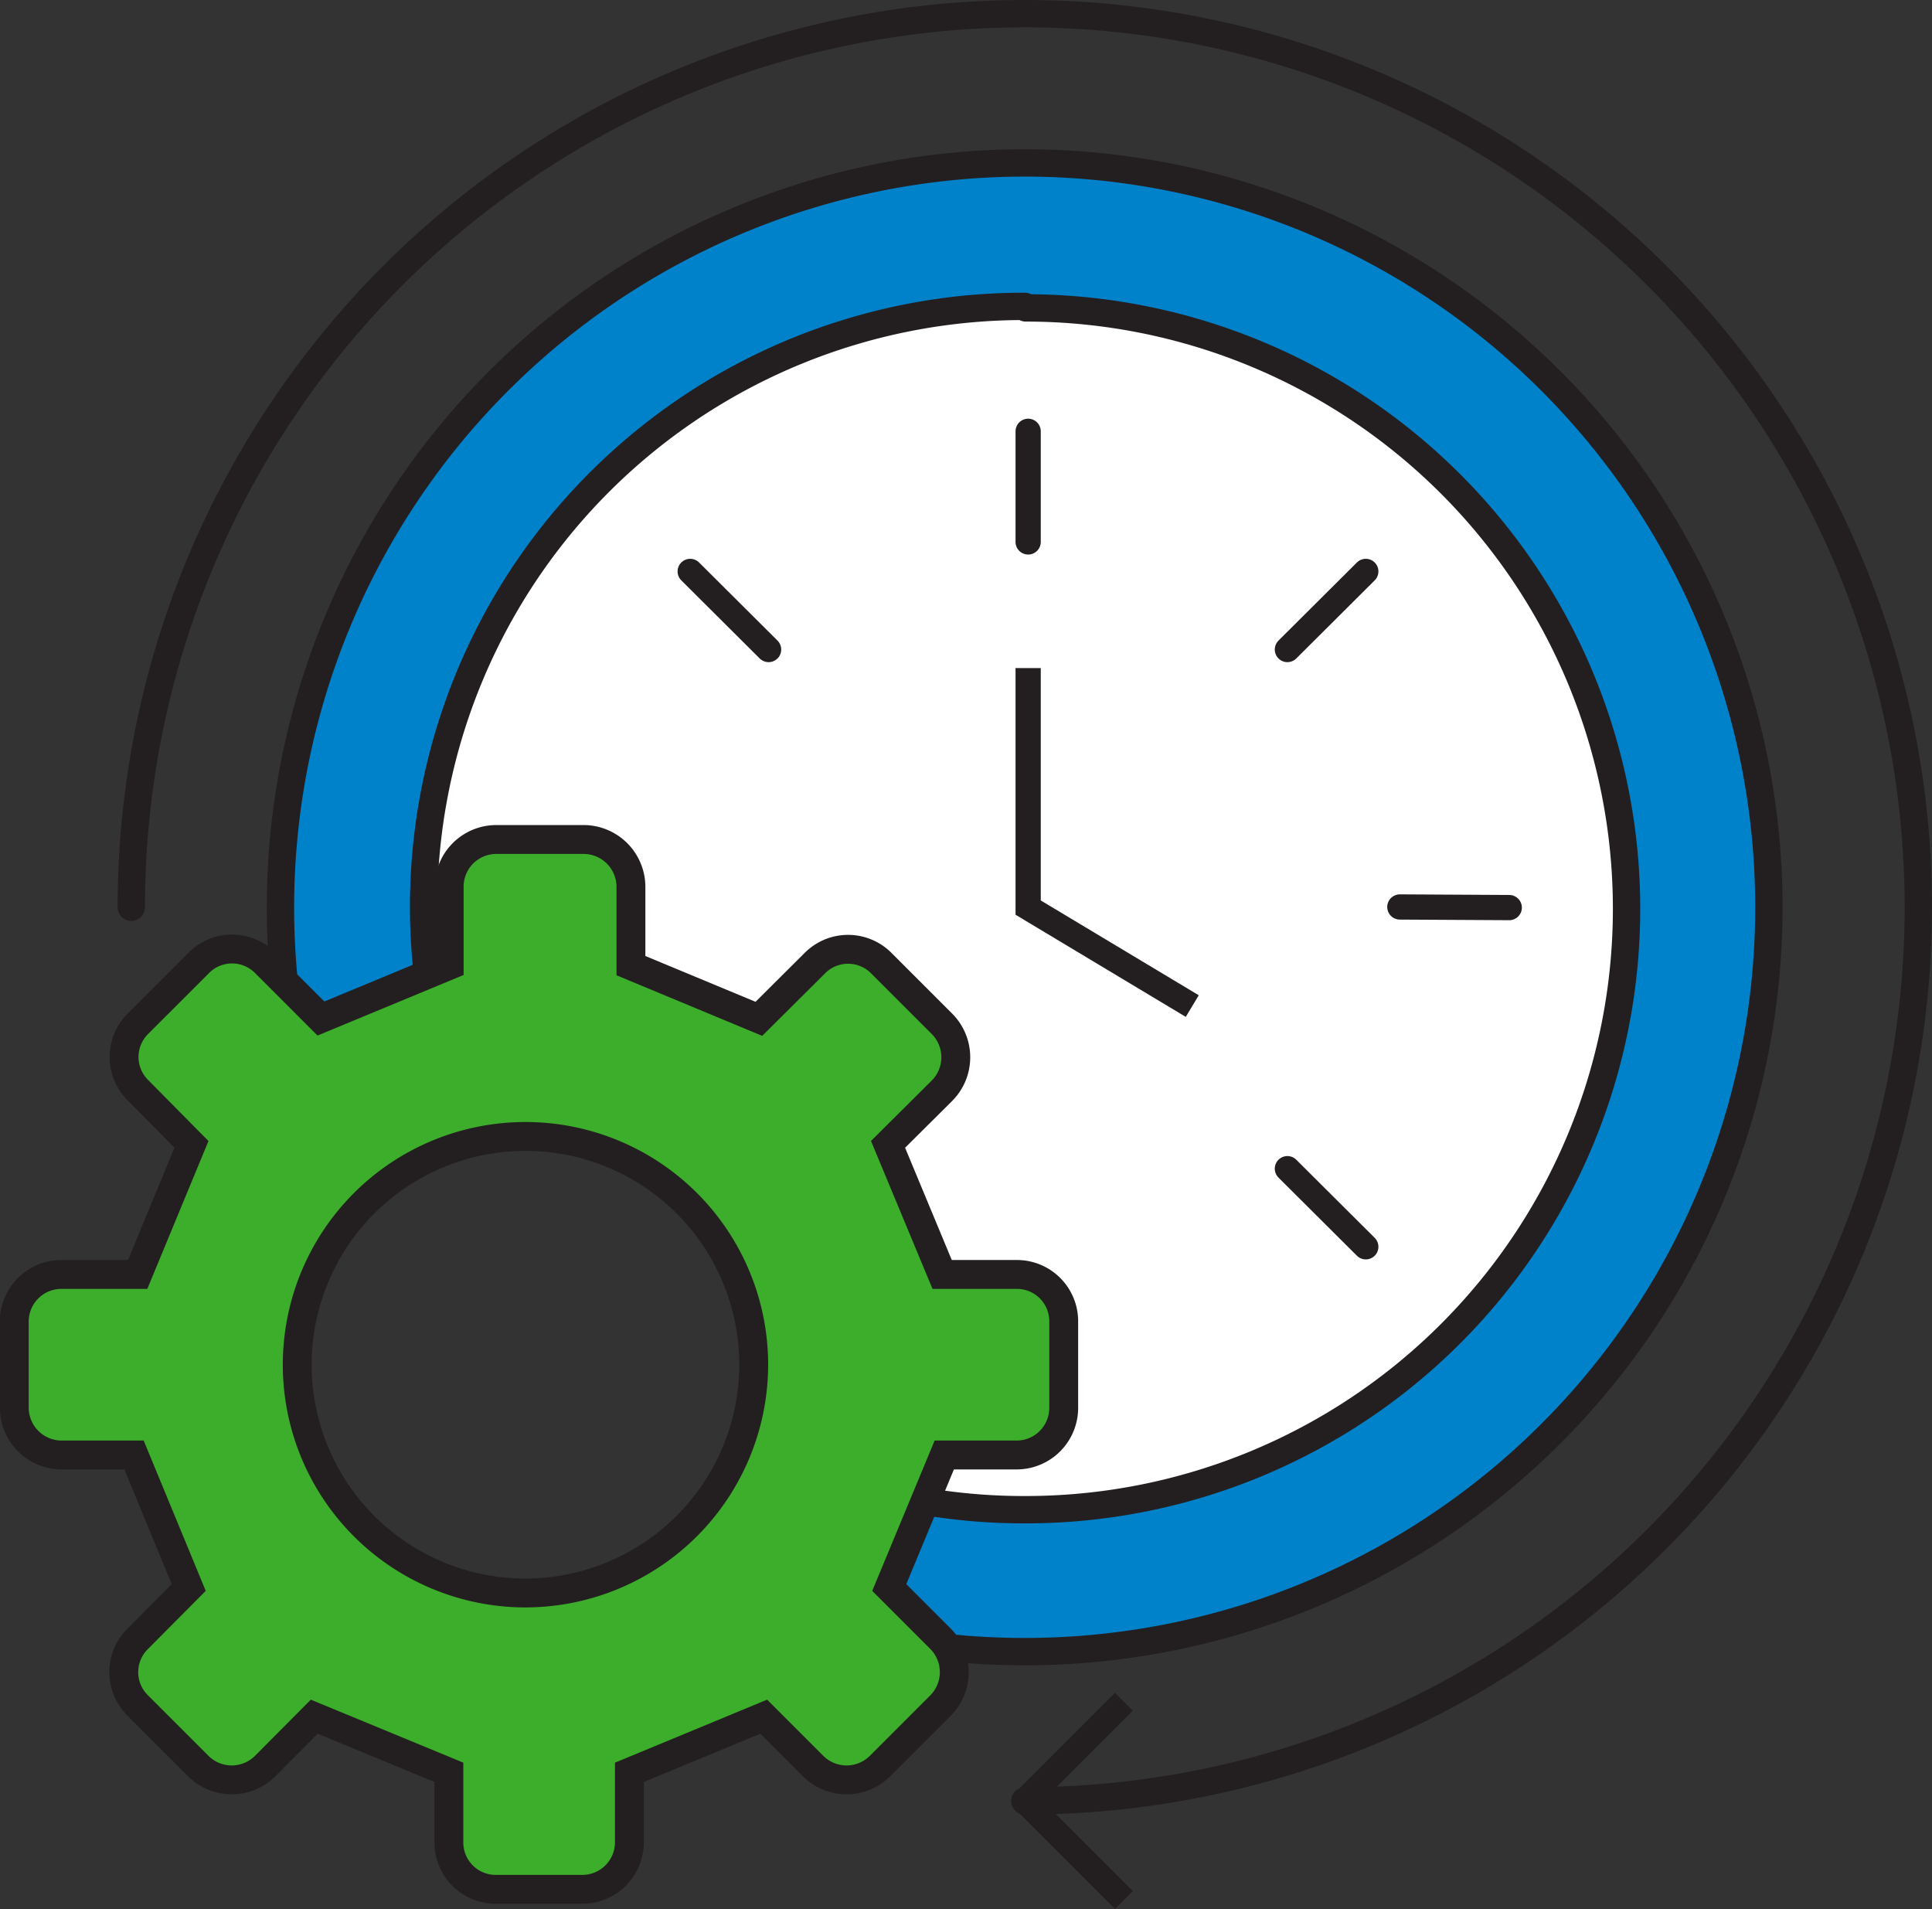<?xml version="1.0" encoding="UTF-8"?> <svg xmlns="http://www.w3.org/2000/svg" viewBox="0 0 63.57 62.81"><rect x="0" y="0" width="63.57" height="62.81" fill="#333333" stroke="none"/><defs><style>.cls-1{fill:#0082ca;}.cls-1,.cls-2,.cls-3,.cls-4,.cls-5,.cls-6,.cls-7{stroke:#231f20;}.cls-1,.cls-2,.cls-3,.cls-5{stroke-linecap:round;}.cls-1,.cls-2,.cls-3,.cls-5,.cls-7{stroke-linejoin:round;}.cls-1,.cls-2,.cls-3{stroke-width:0.9px;}.cls-2,.cls-6,.cls-7{fill:none;}.cls-3,.cls-5{fill:#fff;}.cls-4{fill:#3dae2b;stroke-width:0.95px;}.cls-4,.cls-6{stroke-miterlimit:10;}.cls-5,.cls-6,.cls-7{stroke-width:0.83px;}</style></defs><g id="Layer_2" data-name="Layer 2"><g id="Layer_1-2" data-name="Layer 1"><path class="cls-1" d="M33.72,5.36A24.5,24.5,0,0,0,10.62,38L41.13,20.56,26.08,53.12A24.49,24.49,0,1,0,33.72,5.36Z"></path><path class="cls-2" d="M4.32,29.85a29.4,29.4,0,1,1,29.4,29.4"></path><path class="cls-3" d="M33.72,10.08a19.75,19.75,0,0,0-19,25.25l1.65-1,7.83,1.45,3.09,7.1.46,5.87a19.56,19.56,0,0,0,6,.92,19.77,19.77,0,1,0,0-39.54Z"></path><path class="cls-4" d="M33.47,41.93H31l-1.78-4.28L31,35.88a1.56,1.56,0,0,0,0-2.19l-2-2a1.54,1.54,0,0,0-2.19,0l-1.84,1.83-4.21-1.75V29.17a1.56,1.56,0,0,0-1.55-1.55H16.33a1.55,1.55,0,0,0-1.55,1.55v2.59l-4.22,1.75L8.73,31.68a1.54,1.54,0,0,0-2.19,0l-2,2a1.54,1.54,0,0,0,0,2.19L6.3,37.65,4.53,41.93H2A1.55,1.55,0,0,0,.47,43.48v2.84A1.56,1.56,0,0,0,2,47.87H4.41l1.8,4.36L4.53,53.92a1.54,1.54,0,0,0,0,2.19l2,2a1.56,1.56,0,0,0,2.19,0l1.62-1.63,4.43,1.83v2.3a1.54,1.54,0,0,0,1.55,1.55h2.84a1.55,1.55,0,0,0,1.55-1.55v-2.3l4.42-1.83,1.63,1.63a1.56,1.56,0,0,0,2.19,0l2-2a1.56,1.56,0,0,0,0-2.19l-1.69-1.69,1.81-4.36h2.38A1.55,1.55,0,0,0,35,46.32V43.48A1.54,1.54,0,0,0,33.47,41.93ZM17.29,52.41A7.51,7.51,0,1,1,24.8,44.9,7.52,7.52,0,0,1,17.29,52.41Z"></path><line class="cls-5" x1="33.83" y1="14.19" x2="33.83" y2="17.83"></line><line class="cls-5" x1="44.94" y1="41.02" x2="42.36" y2="38.45"></line><line class="cls-5" x1="25.29" y1="21.37" x2="22.71" y2="18.8"></line><line class="cls-5" x1="46.06" y1="29.84" x2="49.66" y2="29.86"></line><line class="cls-5" x1="42.36" y1="21.37" x2="44.94" y2="18.8"></line><polyline class="cls-6" points="33.83 21.98 33.83 29.86 39.23 33.1"></polyline><polyline class="cls-7" points="36.98 62.51 33.72 59.25 36.98 55.99"></polyline></g></g></svg> 